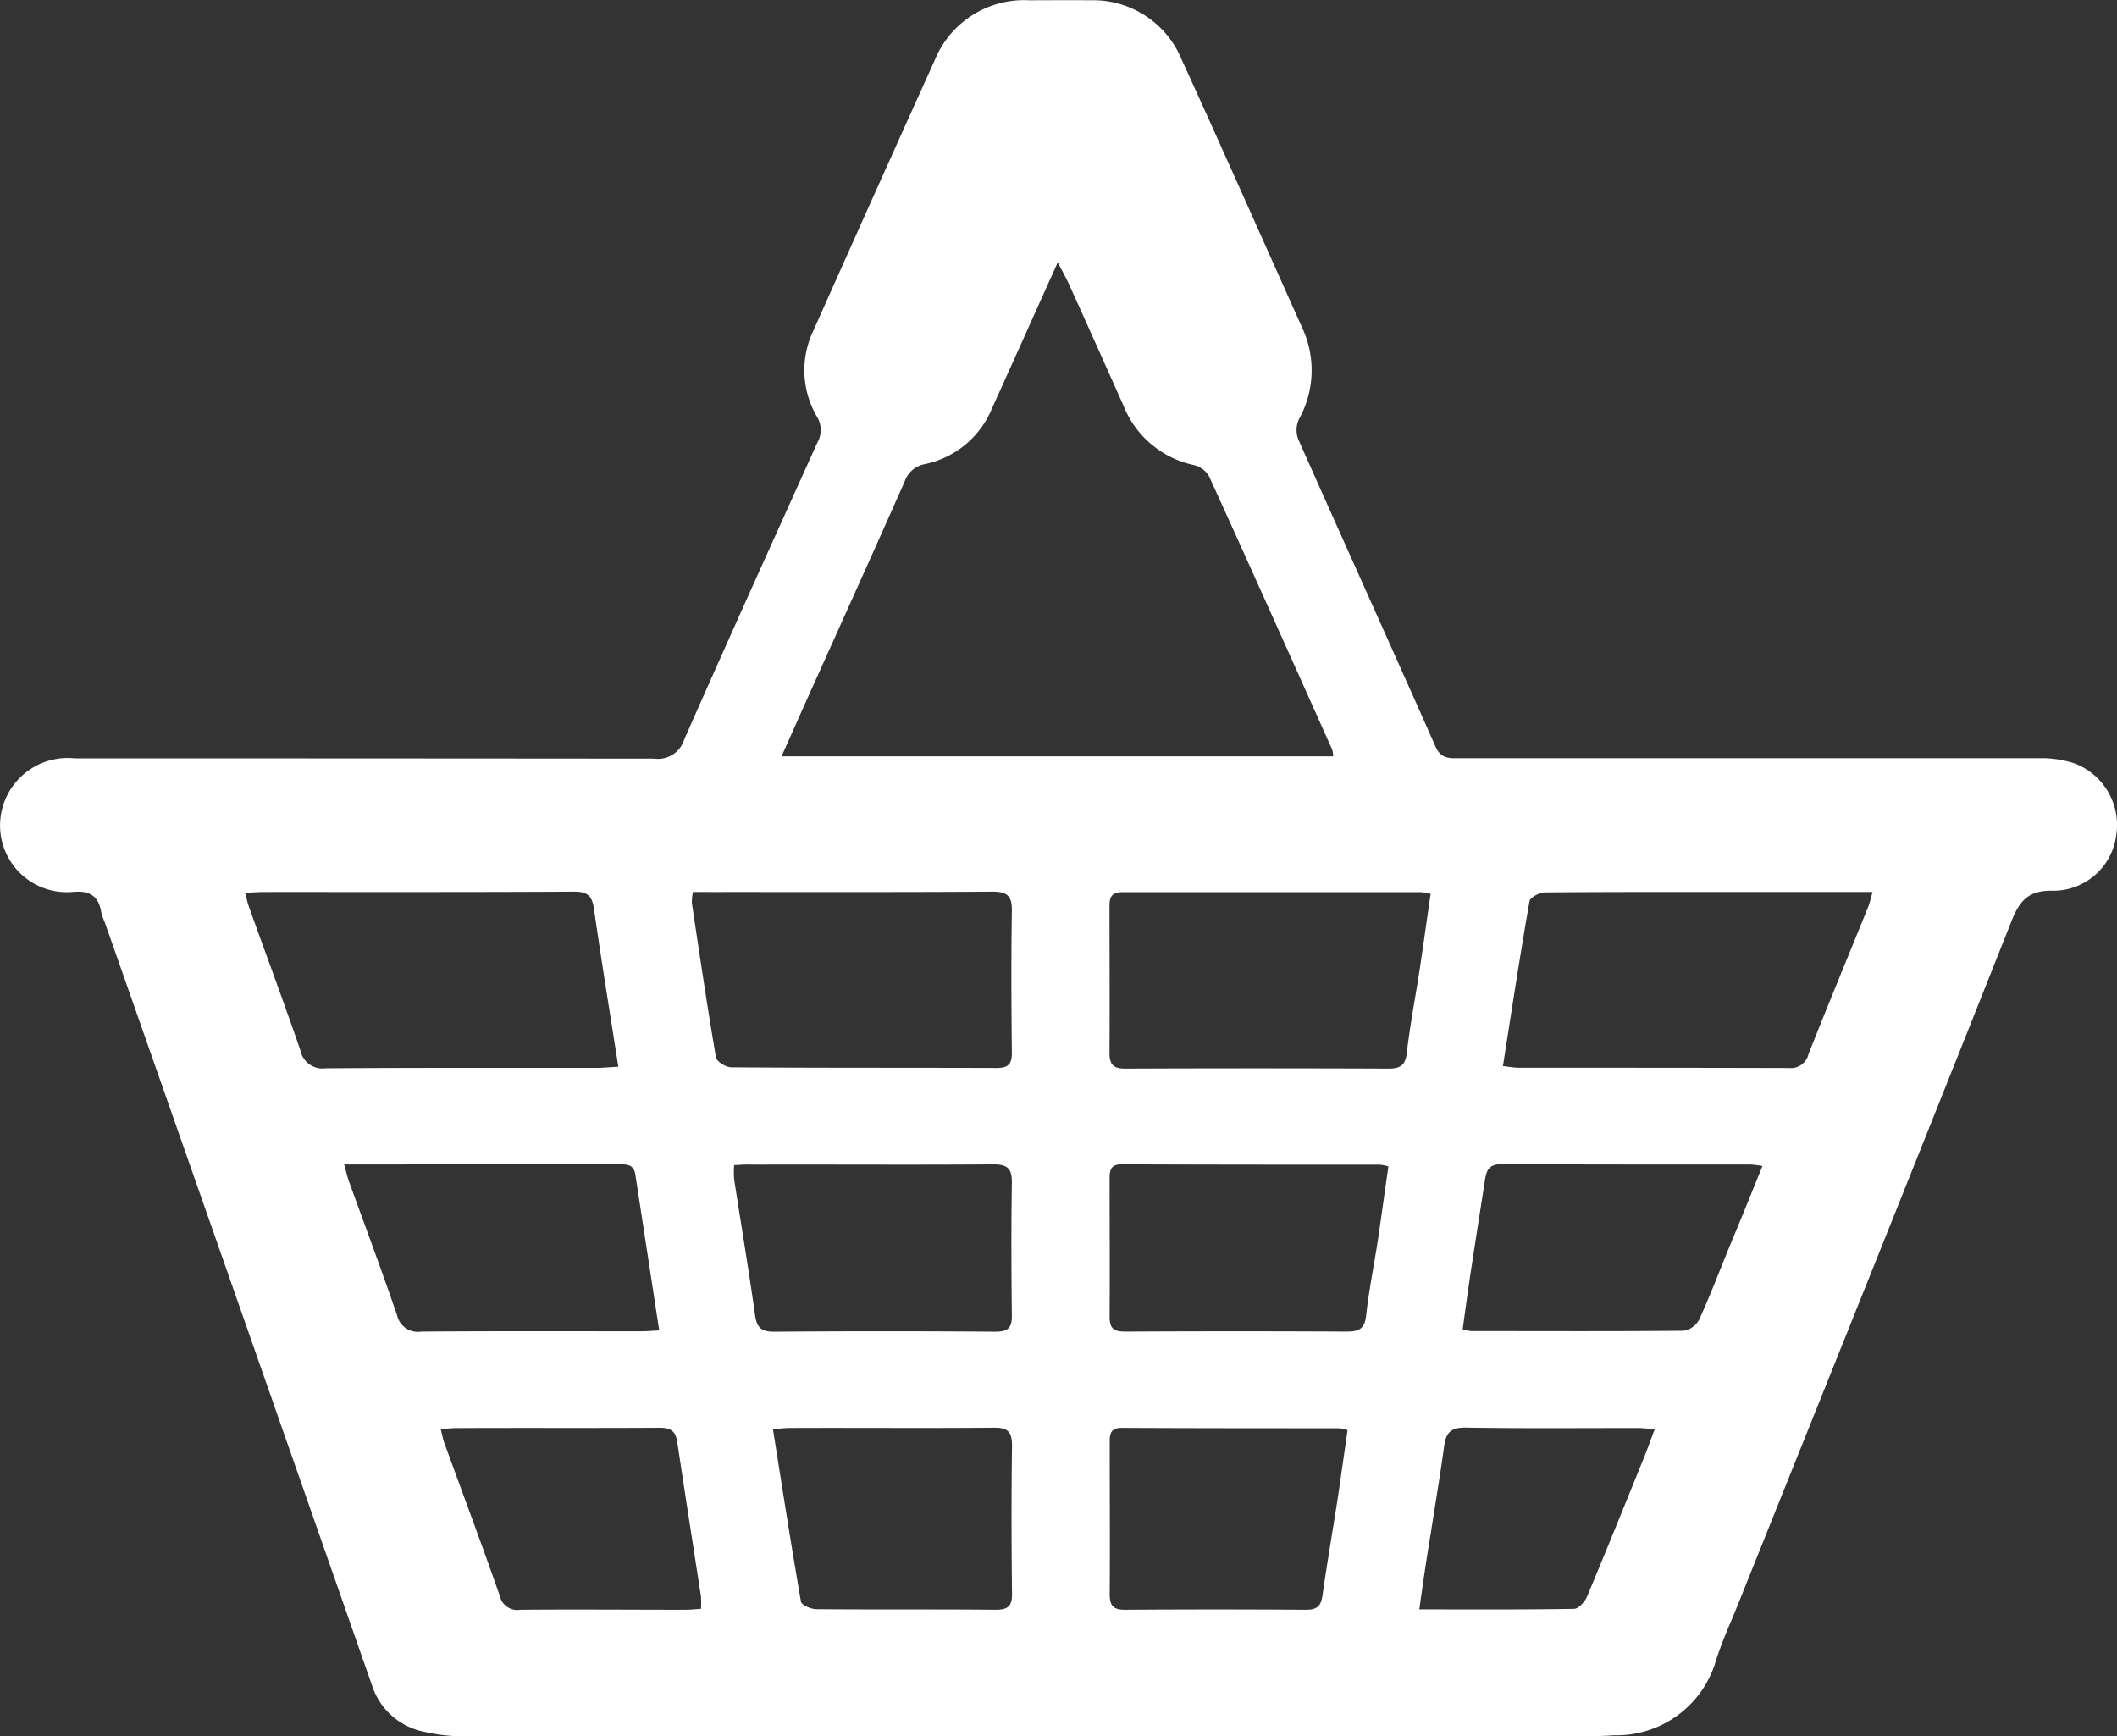 <svg xmlns="http://www.w3.org/2000/svg" width="39.77" height="32.617" viewBox="0 0 39.77 32.617"><rect x="0" y="0" width="39.77" height="32.617" fill="#333333" stroke="none"/><defs><style>.a{fill:#fff;}</style></defs><g transform="translate(0)"><path class="a" d="M517.612-444.749q-5.284,0-10.568,0a3.3,3.3,0,0,1-.81-.088,1.291,1.291,0,0,1-.965-.861q-2.507-7.178-5.026-14.352a1.047,1.047,0,0,1-.063-.178c-.047-.3-.213-.411-.521-.384a1.255,1.255,0,0,1-1.38-1.262,1.271,1.271,0,0,1,1.405-1.246q5.442,0,10.884.005a.517.517,0,0,0,.564-.359c.821-1.864,1.662-3.719,2.5-5.575a.478.478,0,0,0-.008-.492,1.723,1.723,0,0,1-.069-1.607q1.135-2.546,2.282-5.086a1.815,1.815,0,0,1,1.776-1.127c.379,0,.757-.005,1.136,0a1.8,1.8,0,0,1,1.726,1.109c.763,1.671,1.507,3.351,2.259,5.028a1.887,1.887,0,0,1-.052,1.729.49.49,0,0,0-.018.374c.856,1.929,1.728,3.851,2.582,5.781.106.239.274.217.461.217q5.442,0,10.884,0a1.991,1.991,0,0,1,.648.094,1.236,1.236,0,0,1,.794,1.356,1.194,1.194,0,0,1-1.169,1.04c-.461-.015-.64.166-.8.576-1.7,4.284-3.422,8.558-5.138,12.835-.141.35-.3.694-.413,1.054a1.947,1.947,0,0,1-1.92,1.4c-.157.014-.315.014-.473.014Zm.537-27.689c-.426.947-.829,1.846-1.235,2.743a1.747,1.747,0,0,1-1.258,1.047.493.493,0,0,0-.381.322c-.59,1.334-1.192,2.663-1.79,3.993-.17.379-.339.759-.525,1.175h10.363a.573.573,0,0,0-.017-.124c-.769-1.714-1.536-3.429-2.316-5.139a.453.453,0,0,0-.281-.208,1.831,1.831,0,0,1-1.322-1.109q-.512-1.151-1.032-2.3C518.3-472.156,518.234-472.273,518.149-472.438Zm-8.255,15.111c-.159-1.018-.318-1.991-.458-2.966-.035-.246-.123-.324-.377-.323-1.944.011-3.889.006-5.833.007-.1,0-.2.009-.343.015.029.108.044.187.071.261.323.9.656,1.794.968,2.7a.422.422,0,0,0,.474.335c1.713-.012,3.426-.007,5.139-.008C509.638-457.309,509.741-457.319,509.894-457.327Zm23.563-3.283H530.3c-1,0-2,0-2.994.008-.1,0-.281.091-.294.163-.179,1.021-.335,2.046-.5,3.1.119.013.21.031.3.031,1.691,0,3.382,0,5.073.005a.341.341,0,0,0,.367-.26c.363-.917.741-1.827,1.111-2.74C533.4-460.386,533.416-460.474,533.457-460.61Zm-22.162,0a1.02,1.02,0,0,0-.019.212c.145.966.287,1.932.452,2.895.014.079.187.187.287.187,1.662.012,3.323.006,4.985.012.221,0,.29-.074.287-.293-.01-.883-.014-1.766,0-2.649.006-.293-.087-.372-.374-.37-1.756.012-3.513.006-5.269.007Zm13.859.035a1.384,1.384,0,0,0-.178-.031c-1.871,0-3.743,0-5.614,0-.208,0-.242.1-.241.271,0,.914.006,1.829,0,2.743,0,.215.066.3.289.3q2.476-.01,4.951,0c.215,0,.318-.055.345-.292.057-.5.153-1,.23-1.494S525.078-460.062,525.154-460.576Zm-20.411,5.084c.042.148.063.248.1.343.3.829.608,1.655.894,2.488a.4.4,0,0,0,.456.308c1.377-.011,2.754-.005,4.131-.006.1,0,.2-.009.338-.016-.153-1-.3-1.962-.448-2.925-.031-.207-.178-.195-.33-.194q-1.356,0-2.712,0Zm7.326.014a1.862,1.862,0,0,0,0,.262c.131.85.274,1.7.393,2.55.033.235.114.316.357.315q2.079-.016,4.158,0c.235,0,.312-.07.31-.3-.01-.829-.013-1.659,0-2.488.005-.277-.08-.357-.359-.355-1.512.012-3.024,0-4.536.005C512.292-455.494,512.189-455.484,512.069-455.478Zm12.293.023a.943.943,0,0,0-.157-.033c-1.617,0-3.235,0-4.852-.007-.22,0-.23.121-.23.282,0,.861.006,1.722,0,2.583,0,.231.092.278.3.277q2.079-.011,4.159,0c.233,0,.334-.059.361-.307.053-.479.15-.953.223-1.429C524.232-454.542,524.295-455,524.361-455.455Zm7.027-.008a1.987,1.987,0,0,0-.209-.028c-1.566,0-3.132,0-4.7-.006-.237,0-.279.125-.306.3-.089.581-.182,1.161-.269,1.743-.053.349-.1.7-.149,1.057a.9.9,0,0,0,.153.034c1.335,0,2.67.007,4-.006a.408.408,0,0,0,.29-.209c.2-.439.373-.89.555-1.337C530.964-454.416,531.168-454.919,531.388-455.463Zm-18.59,4.944c.176,1.109.341,2.176.526,3.239.011.064.185.141.284.142,1.125.01,2.25,0,3.375.011.236,0,.309-.073.306-.307-.011-.925-.013-1.85,0-2.775,0-.264-.081-.341-.342-.338-1.272.011-2.544,0-3.817.005C513.04-450.542,512.948-450.53,512.8-450.519Zm10.8.021a.752.752,0,0,0-.15-.039c-1.366,0-2.732,0-4.1-.007-.22,0-.225.131-.224.29,0,.945.007,1.891,0,2.836,0,.22.071.292.29.291q1.7-.012,3.4,0c.2,0,.279-.068.306-.263.088-.613.193-1.223.288-1.834C523.472-449.647,523.531-450.069,523.593-450.5Zm-17.041-.02c.03.117.042.189.067.256.348.957.706,1.91,1.041,2.871a.339.339,0,0,0,.389.264c1.03-.009,2.061,0,3.091,0,.092,0,.185-.01.3-.017a1.694,1.694,0,0,0,0-.235c-.148-.965-.3-1.93-.445-2.9-.031-.211-.132-.269-.337-.267-1.262.008-2.524,0-3.785.006C506.777-450.541,506.685-450.528,506.552-450.519Zm18.389,3.384c1.009,0,1.953.006,2.9-.01.084,0,.2-.129.243-.225.366-.871.719-1.747,1.074-2.622.066-.162.123-.326.2-.528-.135-.01-.225-.022-.315-.022-1.083,0-2.165.01-3.248-.008-.282,0-.361.11-.394.355-.073.541-.167,1.079-.248,1.618C525.079-448.112,525.014-447.647,524.941-447.135Z" transform="translate(-498.278 477.366)"/></g></svg>